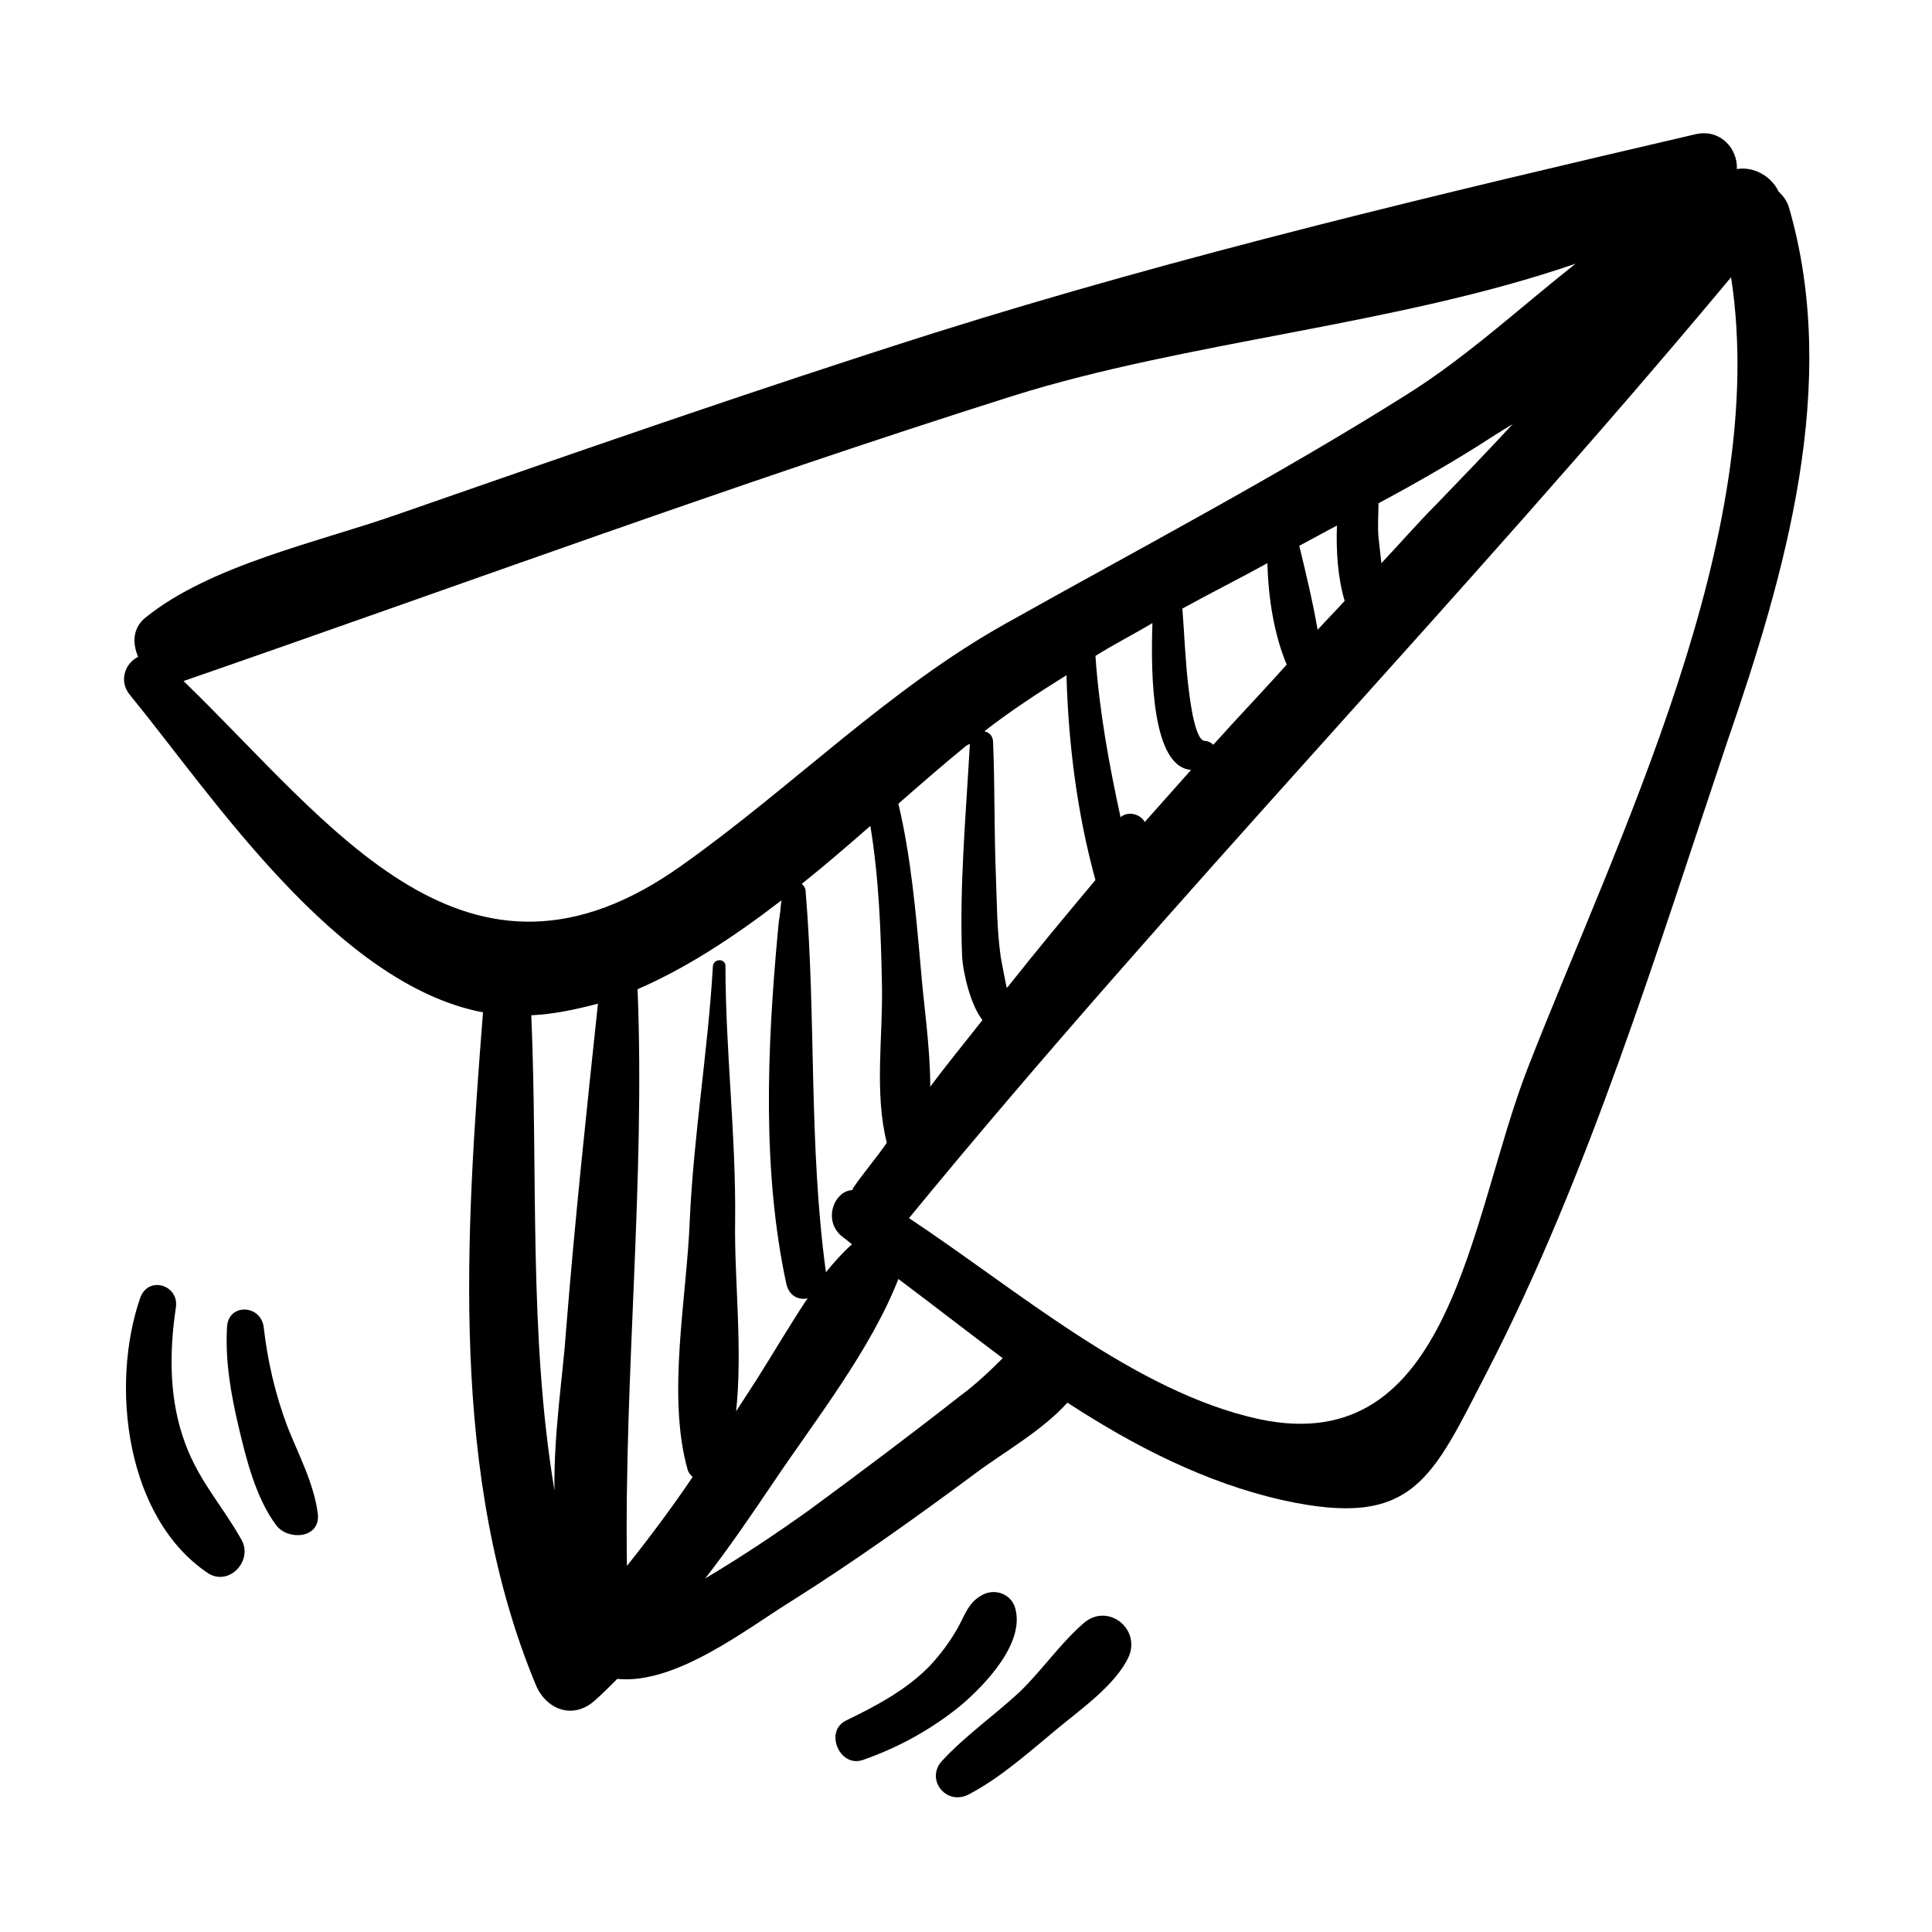 <?xml version="1.0" encoding="UTF-8"?>
<!-- Generator: Adobe Illustrator 27.9.0, SVG Export Plug-In . SVG Version: 6.00 Build 0)  -->
<svg xmlns="http://www.w3.org/2000/svg" xmlns:xlink="http://www.w3.org/1999/xlink" version="1.1" id="Layer_1" x="0px" y="0px" viewBox="0 0 200 200" style="enable-background:new 0 0 200 200;" xml:space="preserve">
<g>
	<path d="M185.2,21.5c-0.2-0.7-0.6-1.2-1.1-1.7c-0.7-1.5-2.5-2.6-4.3-2.3c0.1-2.1-1.7-4.2-4.3-3.6c-26.2,6.1-53.2,12.5-78.9,20.6   C78,40.4,59.4,46.9,41,53.3c-8,2.8-19.2,5.2-25.9,10.6c-1.4,1.1-1.4,2.7-0.8,4.1c-1.3,0.6-2.1,2.5-0.8,4   C22,82.4,34.8,101.9,50,104.8c-1.8,23-3.5,48.1,5.5,69.7c1.1,2.5,3.8,3.5,6,1.6c0.8-0.7,1.6-1.5,2.4-2.3c6.1,0.6,13.4-5.2,18.1-8.1   c6.5-4.1,12.8-8.6,19-13.2c2.8-2.1,6.9-4.4,9.5-7.3c6.9,4.5,14.3,8.3,22.3,10.1c13.6,3,15.4-2.2,21.2-13.4   c10.5-20.4,17.5-43.4,24.8-65.1C184.8,59.4,190.5,39.8,185.2,21.5z M58.6,137.7c-0.3,4.5-1.3,10.7-1.2,16.6   c-2.7-16.1-1.7-32.9-2.4-49.2c2.3-0.1,4.6-0.6,6.9-1.2C60.7,115.2,59.5,126.4,58.6,137.7z M19,70.5c28.6-9.9,57-20.4,85.8-29.5   c18.1-5.7,39.7-7.3,58.3-13.7c-5.7,4.5-11.2,9.6-17.4,13.5c-13.5,8.5-27.6,15.9-41.5,23.7c-12.2,6.8-22.1,16.9-33.5,25   C48.3,105.6,34.3,85.3,19,70.5z M143,58.3c-0.1-0.9-0.2-1.8-0.3-2.7c-0.1-1.1,0-2.3,0-3.5c4.1-2.2,8.1-4.5,11.8-6.9   c0.6-0.4,1.3-0.8,2.1-1.3c-2.6,2.8-5.2,5.5-7.9,8.3C146.7,54.2,144.9,56.3,143,58.3z M139.2,62.2c-0.9,1-1.9,2-2.8,3   c-0.5-2.9-1.2-5.8-1.9-8.7c1.3-0.7,2.6-1.4,3.9-2.1C138.3,57.1,138.5,59.9,139.2,62.2z M123.3,79.7c-1.6,1.8-3.2,3.6-4.8,5.4   c-0.4-0.8-1.7-1.2-2.5-0.5c-1.2-5.5-2.2-11-2.6-16.7c1.9-1.2,3.9-2.2,5.9-3.4C119.1,70.1,119.3,79.4,123.3,79.7z M123,70.9   c-0.3-2.6-0.4-5.3-0.6-7.9c2.9-1.6,5.9-3.1,8.8-4.7c0.1,3.7,0.7,7.4,2,10.5c-2.5,2.8-5.1,5.5-7.6,8.3c-0.2-0.2-0.5-0.4-0.9-0.4   C123.6,76.6,123.1,71.7,123,70.9z M113.4,91.1c-3.1,3.7-6.1,7.3-9.1,11.1c0,0,0,0-0.1,0c-0.2-1-0.4-2-0.6-3.1   c-0.4-2.8-0.4-5.6-0.5-8.3c-0.2-4.7-0.1-9.4-0.3-14c0-0.6-0.4-1-0.9-1.1c2.7-2.1,5.6-4,8.5-5.8C110.6,77,111.5,84.2,113.4,91.1z    M99.6,99.1c0.1,1.5,0.8,4.8,2.1,6.5c-1.8,2.3-3.7,4.6-5.4,6.9c0-4.2-0.7-8.6-1-12.5c-0.5-5.6-1-11.3-2.3-16.8   c2.4-2.1,4.7-4.1,6.9-5.9c0.1-0.1,0.3-0.2,0.5-0.3C100,84.3,99.3,91.7,99.6,99.1z M87.3,128.1c0.3,0.2,0.6,0.5,0.9,0.7   c-1,0.9-1.8,1.8-2.7,2.9c-1.8-13.2-1-26.2-2.1-39.4c0-0.4-0.2-0.6-0.4-0.8c2.5-2,4.8-4,7.1-6c0.9,5.5,1.1,11.1,1.2,16.6   c0.1,5.3-0.8,11,0.5,16.2c-1.1,1.6-2.4,3.1-3.5,4.7c0,0.1,0,0.1-0.1,0.2C86.3,123.3,85.1,126.5,87.3,128.1z M64.9,162.1   c-0.3-19.8,1.9-39.9,1.1-59.7c5.1-2.2,10.1-5.5,14.9-9.2c-0.1,0.6-0.1,1.1-0.2,1.7s-0.1,0.7-0.2,1.8c-1.1,11.9-1.6,24.6,0.9,36.2   c0.3,1.3,1.3,1.7,2.2,1.5c-1.8,2.7-3.5,5.6-5.2,8.3c-0.7,1.1-1.5,2.3-2.2,3.4c0.7-6.5-0.2-13.7-0.1-19.7c0.1-8.8-1-17.7-1-26.4   c0-0.8-1.2-0.8-1.3,0c-0.5,8.7-2,17.5-2.4,26.4c-0.3,7.9-2.4,18.1-0.2,25.8c0.1,0.3,0.3,0.5,0.5,0.7   C69.6,156,67.3,159.1,64.9,162.1z M99.4,144.5c-5.1,4-10.3,7.9-15.6,11.8c-3.5,2.5-7.1,4.9-10.8,7.1c2.5-3.2,4.8-6.6,7.1-10   c4.3-6.4,10-13.6,12.9-21c3.6,2.7,7.2,5.5,10.8,8.2C102.4,142,100.9,143.4,99.4,144.5z M158.1,110.7c-6,15.5-7.8,40.5-27.8,36.2   c-12.8-2.8-24.9-13.3-36.2-20.8c27.4-33.4,57.5-64.3,85.1-97.4C183.3,55.4,167.4,86.8,158.1,110.7z"></path>
	<path d="M29.8,147.8c-1.3-3.4-2.1-6.9-2.5-10.4c-0.3-2.4-3.7-2.5-3.8,0c-0.2,3.5,0.4,6.9,1.2,10.3c0.8,3.4,1.8,7.4,3.9,10.2   c1.2,1.6,4.6,1.4,4.3-1.2C32.5,153.6,31,150.8,29.8,147.8z"></path>
	<path d="M25,159.4c-1.9-3.4-4.4-6.1-5.8-9.9c-1.7-4.5-1.7-9.4-1-14.1c0.4-2.4-2.9-3.4-3.7-1c-3.1,9-1.5,22.8,7.1,28.5   C23.8,164.2,26.2,161.5,25,159.4z"></path>
	<path d="M105.1,166.5c-0.4-1.5-2.1-2.1-3.4-1.4c-1.5,0.8-1.8,2.1-2.6,3.5c-0.8,1.4-1.7,2.6-2.8,3.8c-2.4,2.5-5.6,4.2-8.7,5.7   c-2.3,1.1-0.7,4.9,1.7,4.1c3.7-1.3,7-3.1,10.1-5.6C102,174.4,106.1,170.1,105.1,166.5z"></path>
	<path d="M112.1,168.1c-2.4,2.1-4.3,4.9-6.6,7.1c-2.6,2.4-5.6,4.5-8,7.1c-1.7,1.9,0.4,4.6,2.7,3.5c3.3-1.7,6.3-4.4,9.2-6.8   c2.4-2,6-4.5,7.4-7.4C118.2,168.6,114.6,165.8,112.1,168.1z"></path>
</g>
</svg>
